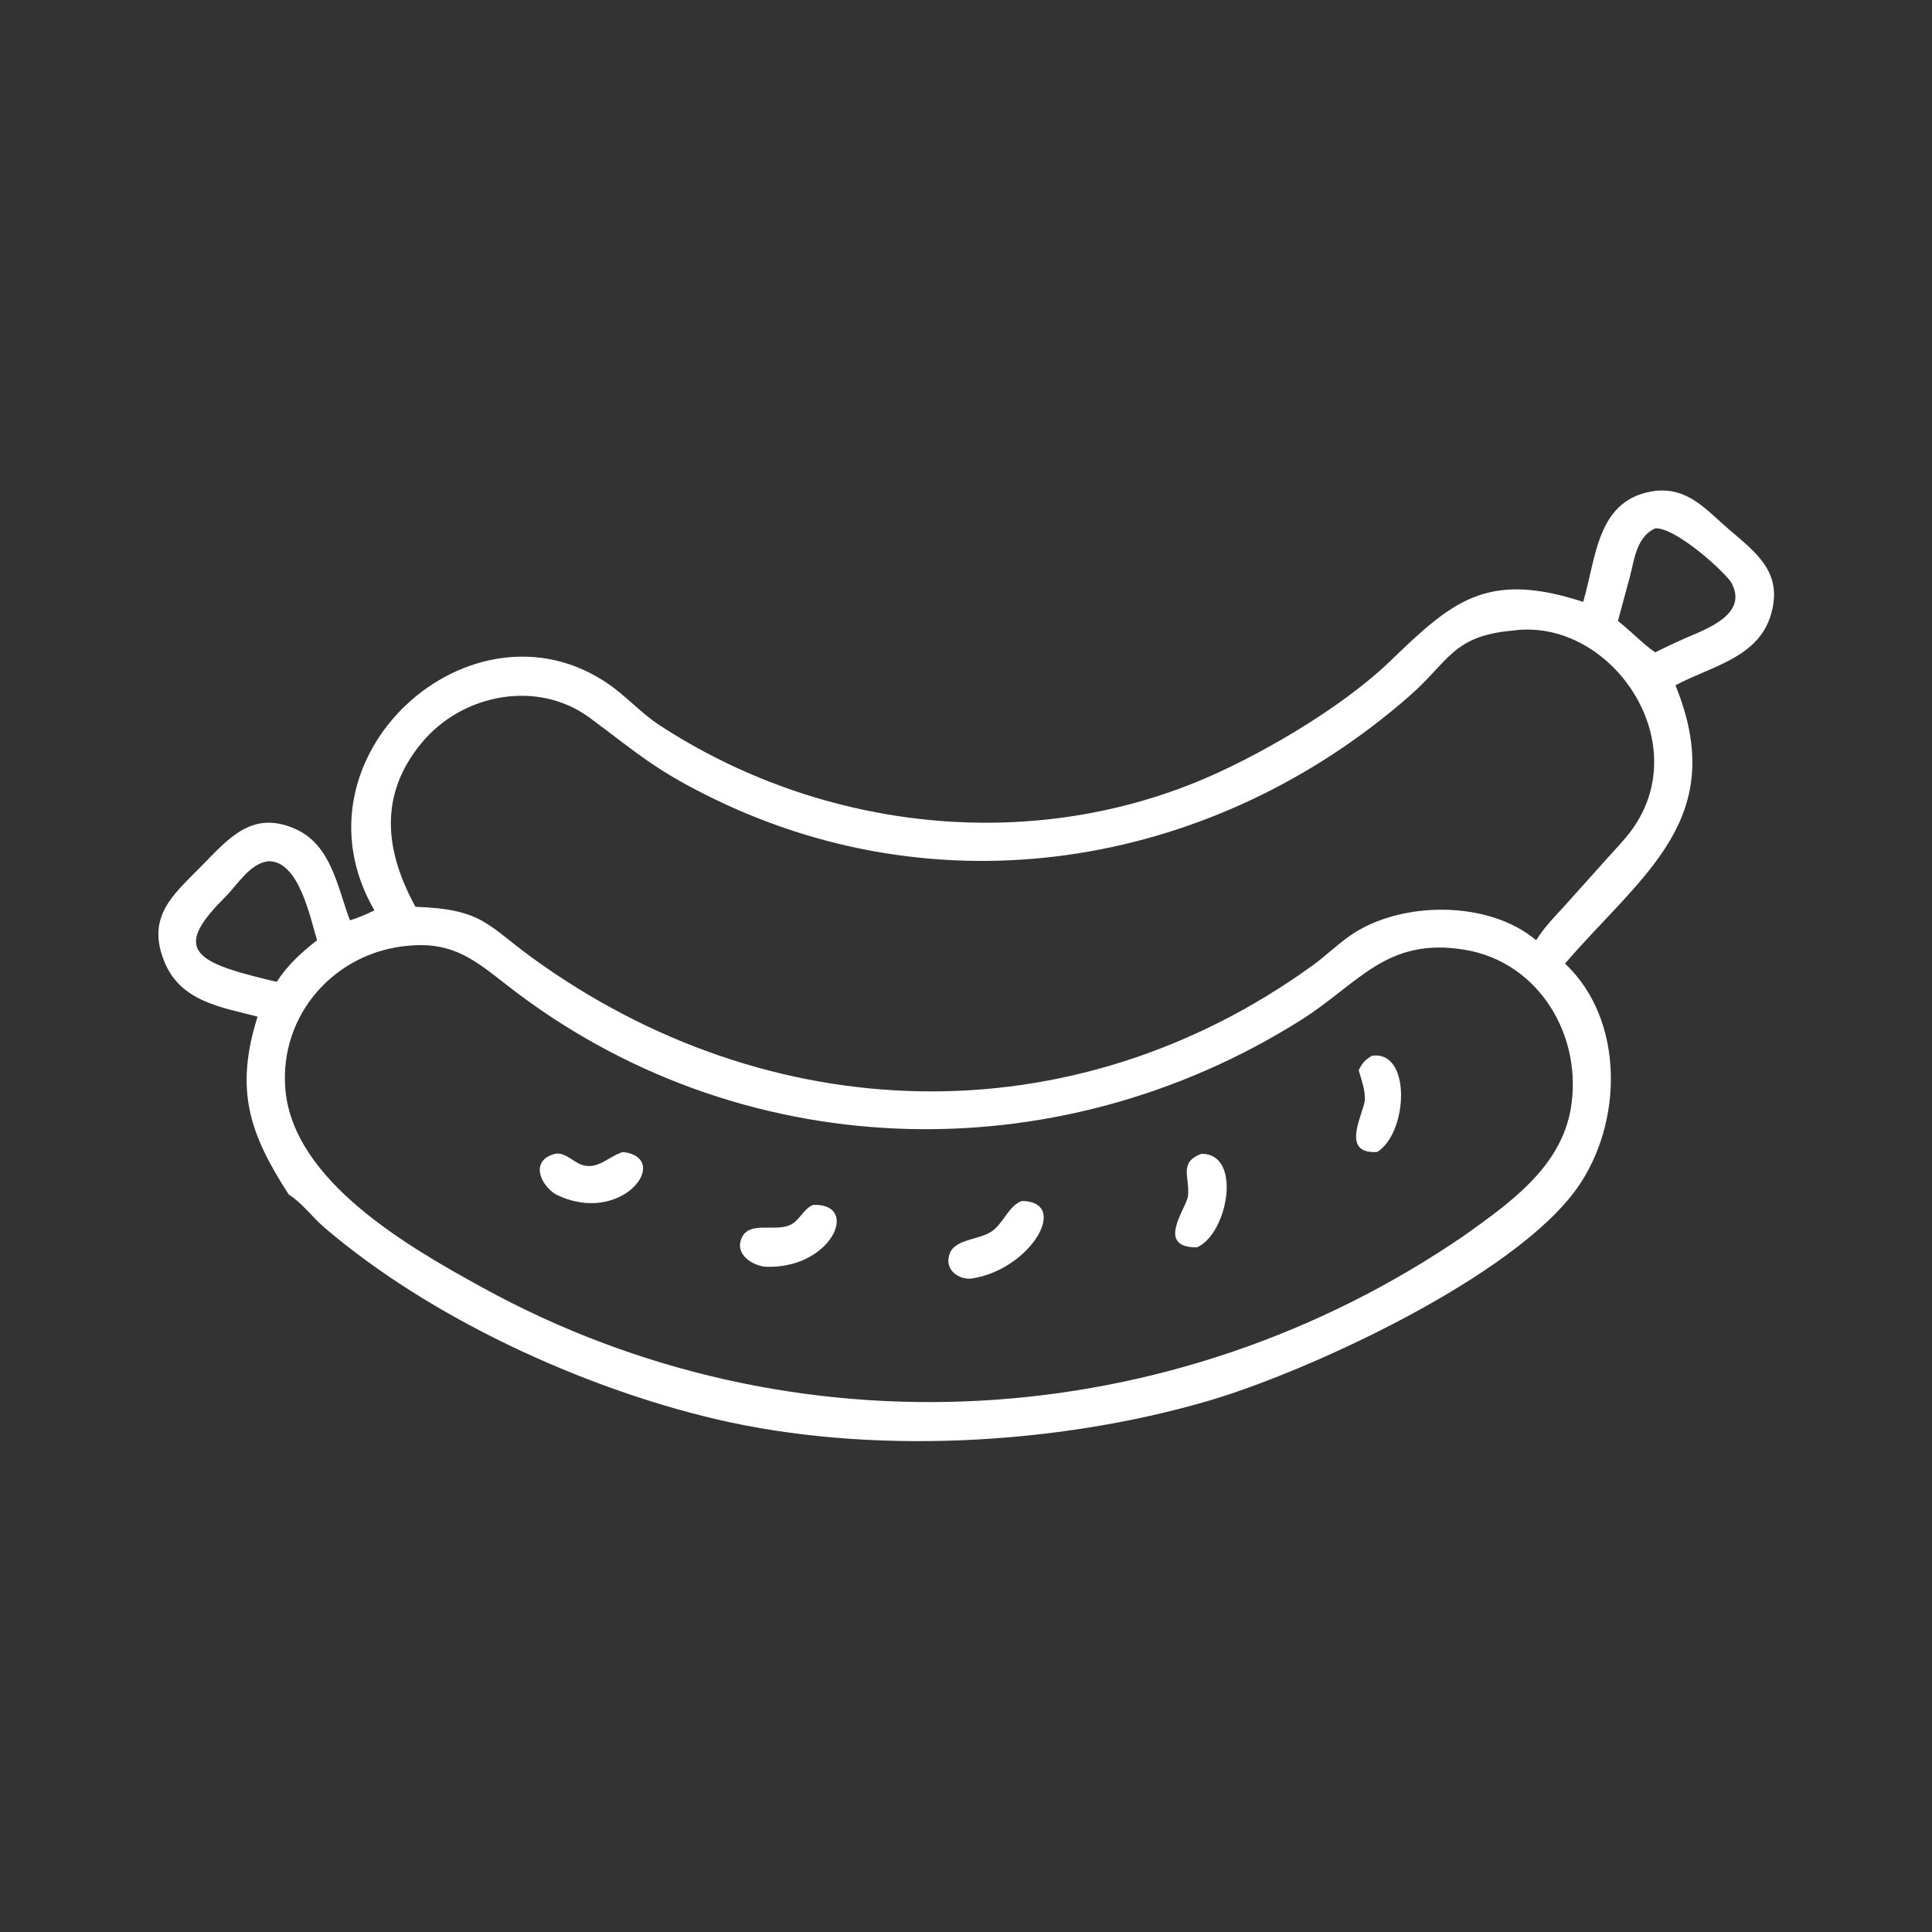 <?xml version="1.0" encoding="UTF-8"?> <svg xmlns:xlink="http://www.w3.org/1999/xlink" xmlns="http://www.w3.org/2000/svg" height="1024" width="1024"><rect width="100%" height="100%" fill="#333333" stroke="none"/><path d="M419.56 159.506C423.116 147.442 423.196 132.137 438.655 130.085C447.278 129.148 452.054 134.994 457.943 140.076C465.405 146.517 472.678 151.651 469.28 162.995C465.861 174.412 453.291 176.604 444.016 181.615C458.437 217.099 435.193 231.627 414.747 255.354C430.691 270.39 430.05 297.704 418.036 314.747C401.333 338.441 346.379 363.593 320.259 371.231C279.953 383.018 230.477 385.664 189.706 376.086C154.366 367.784 113.939 349.296 85.923 325.271C82.694 322.502 80.119 318.82 76.499 316.538C66.189 300.531 62.091 289.049 68.26 269.406C58.618 266.93 47.949 265.409 43.641 255.048C38.684 243.124 45.636 237.346 53.007 229.902C60.374 222.462 66.671 214.446 78.382 219.732C87.816 223.989 89.427 235.138 92.735 243.892C95.03 243.19 97.07 242.321 99.218 241.253C75.606 200.447 125.19 156.278 161.312 181.318C166.075 184.619 169.906 188.999 174.806 192.198C216.485 219.408 270.158 226.208 316.701 207.39C332.819 200.873 355.278 187.822 368.199 175.404C384.591 159.65 393.694 151.048 419.56 159.506ZM438.655 140.013C433.675 142.287 433.145 148.204 431.917 152.922L428.767 164.555C432.151 167.203 435.167 170.443 438.655 172.896C441.194 171.588 443.767 170.399 446.375 169.235C451.973 166.752 463.32 162.951 458.91 154.561C457.557 151.988 444.219 139.738 438.655 140.013ZM400.932 167.103C384.929 168.52 384.056 175.21 373.558 184.412C322.616 229.06 251.56 241.935 189.384 211.79C173.709 204.19 169.012 199.651 156.329 190.254C142.464 179.981 122.545 183.874 111.808 196.785C100.178 210.769 102.076 225.635 110.101 240.313C127.915 240.931 129.014 245.083 141.01 253.801C203.668 299.281 283.917 302.046 347.81 255.885C351.258 253.393 354.319 250.382 357.793 247.956C370.988 238.74 394.429 238.446 407.101 249.179C409.224 245.746 412 242.937 414.709 239.972L425.935 227.461C428.167 224.952 430.607 222.498 432.563 219.769C449.477 196.172 426.577 163.584 400.932 167.103ZM71.167 228.222C66.213 228.786 63.001 234.41 59.717 237.681C47.482 249.87 49.614 254.136 66.605 258.531C68.843 259.087 71.091 259.729 73.353 260.174C76.229 255.717 79.865 252.418 84.021 249.179C82.152 243.009 79.21 228.159 71.167 228.222ZM108.542 250.602C88.889 252.105 73.893 268.87 75.634 288.75C77.769 313.121 108.475 330.56 127.768 341.173C210.241 386.542 310.774 380.452 388.122 327.371C400.107 318.8 413.621 309.342 416.27 293.815C419.535 274.676 407.932 254.905 388.059 251.677C367.342 248.312 360.112 260.645 344.828 270.287C279.346 311.592 195.538 308.886 134.351 261.078C125.893 254.468 120.085 249.586 108.542 250.602Z" transform="scale(2 2)" fill="white"></path><path d="M360.067 283.638C360.931 281.783 361.801 280.862 363.553 279.795C374.185 278.258 373.094 300.339 364.961 305.284C354.851 305.948 361.527 294.858 361.696 291.454C361.825 288.864 360.782 286.106 360.067 283.638Z" transform="scale(2 2)" fill="white"></path><path d="M147.339 316.538C143.266 314.136 140.45 307.742 146.741 305.868C149.202 305.135 151.13 307.172 153.149 308.235C157.886 310.732 160.934 306.582 165.081 305.284C178.373 306.908 164.779 325.192 147.339 316.538Z" transform="scale(2 2)" fill="white"></path><path d="M317.196 330.562C305.952 330.628 314.578 320.024 314.852 316.848C315.28 311.89 312.343 308.031 318.372 305.771C329.355 305.666 325.35 327.076 317.196 330.562Z" transform="scale(2 2)" fill="white"></path><path d="M257.362 338.848C253.51 339.1 249.976 335.993 251.831 331.877C253.398 328.399 259.511 328.518 262.696 326.405C265.945 324.248 267.23 319.586 270.787 318.268C283.8 318.442 273.055 336.572 257.362 338.848Z" transform="scale(2 2)" fill="white"></path><path d="M202.656 335.69C199.159 335.241 194.824 332.393 196.454 328.288C198.385 323.421 205.019 326.498 209.259 324.69C211.985 323.527 212.717 320.491 215.467 319.303L215.777 319.295C228.112 319.119 220.17 336.55 202.656 335.69Z" transform="scale(2 2)" fill="white"></path></svg> 